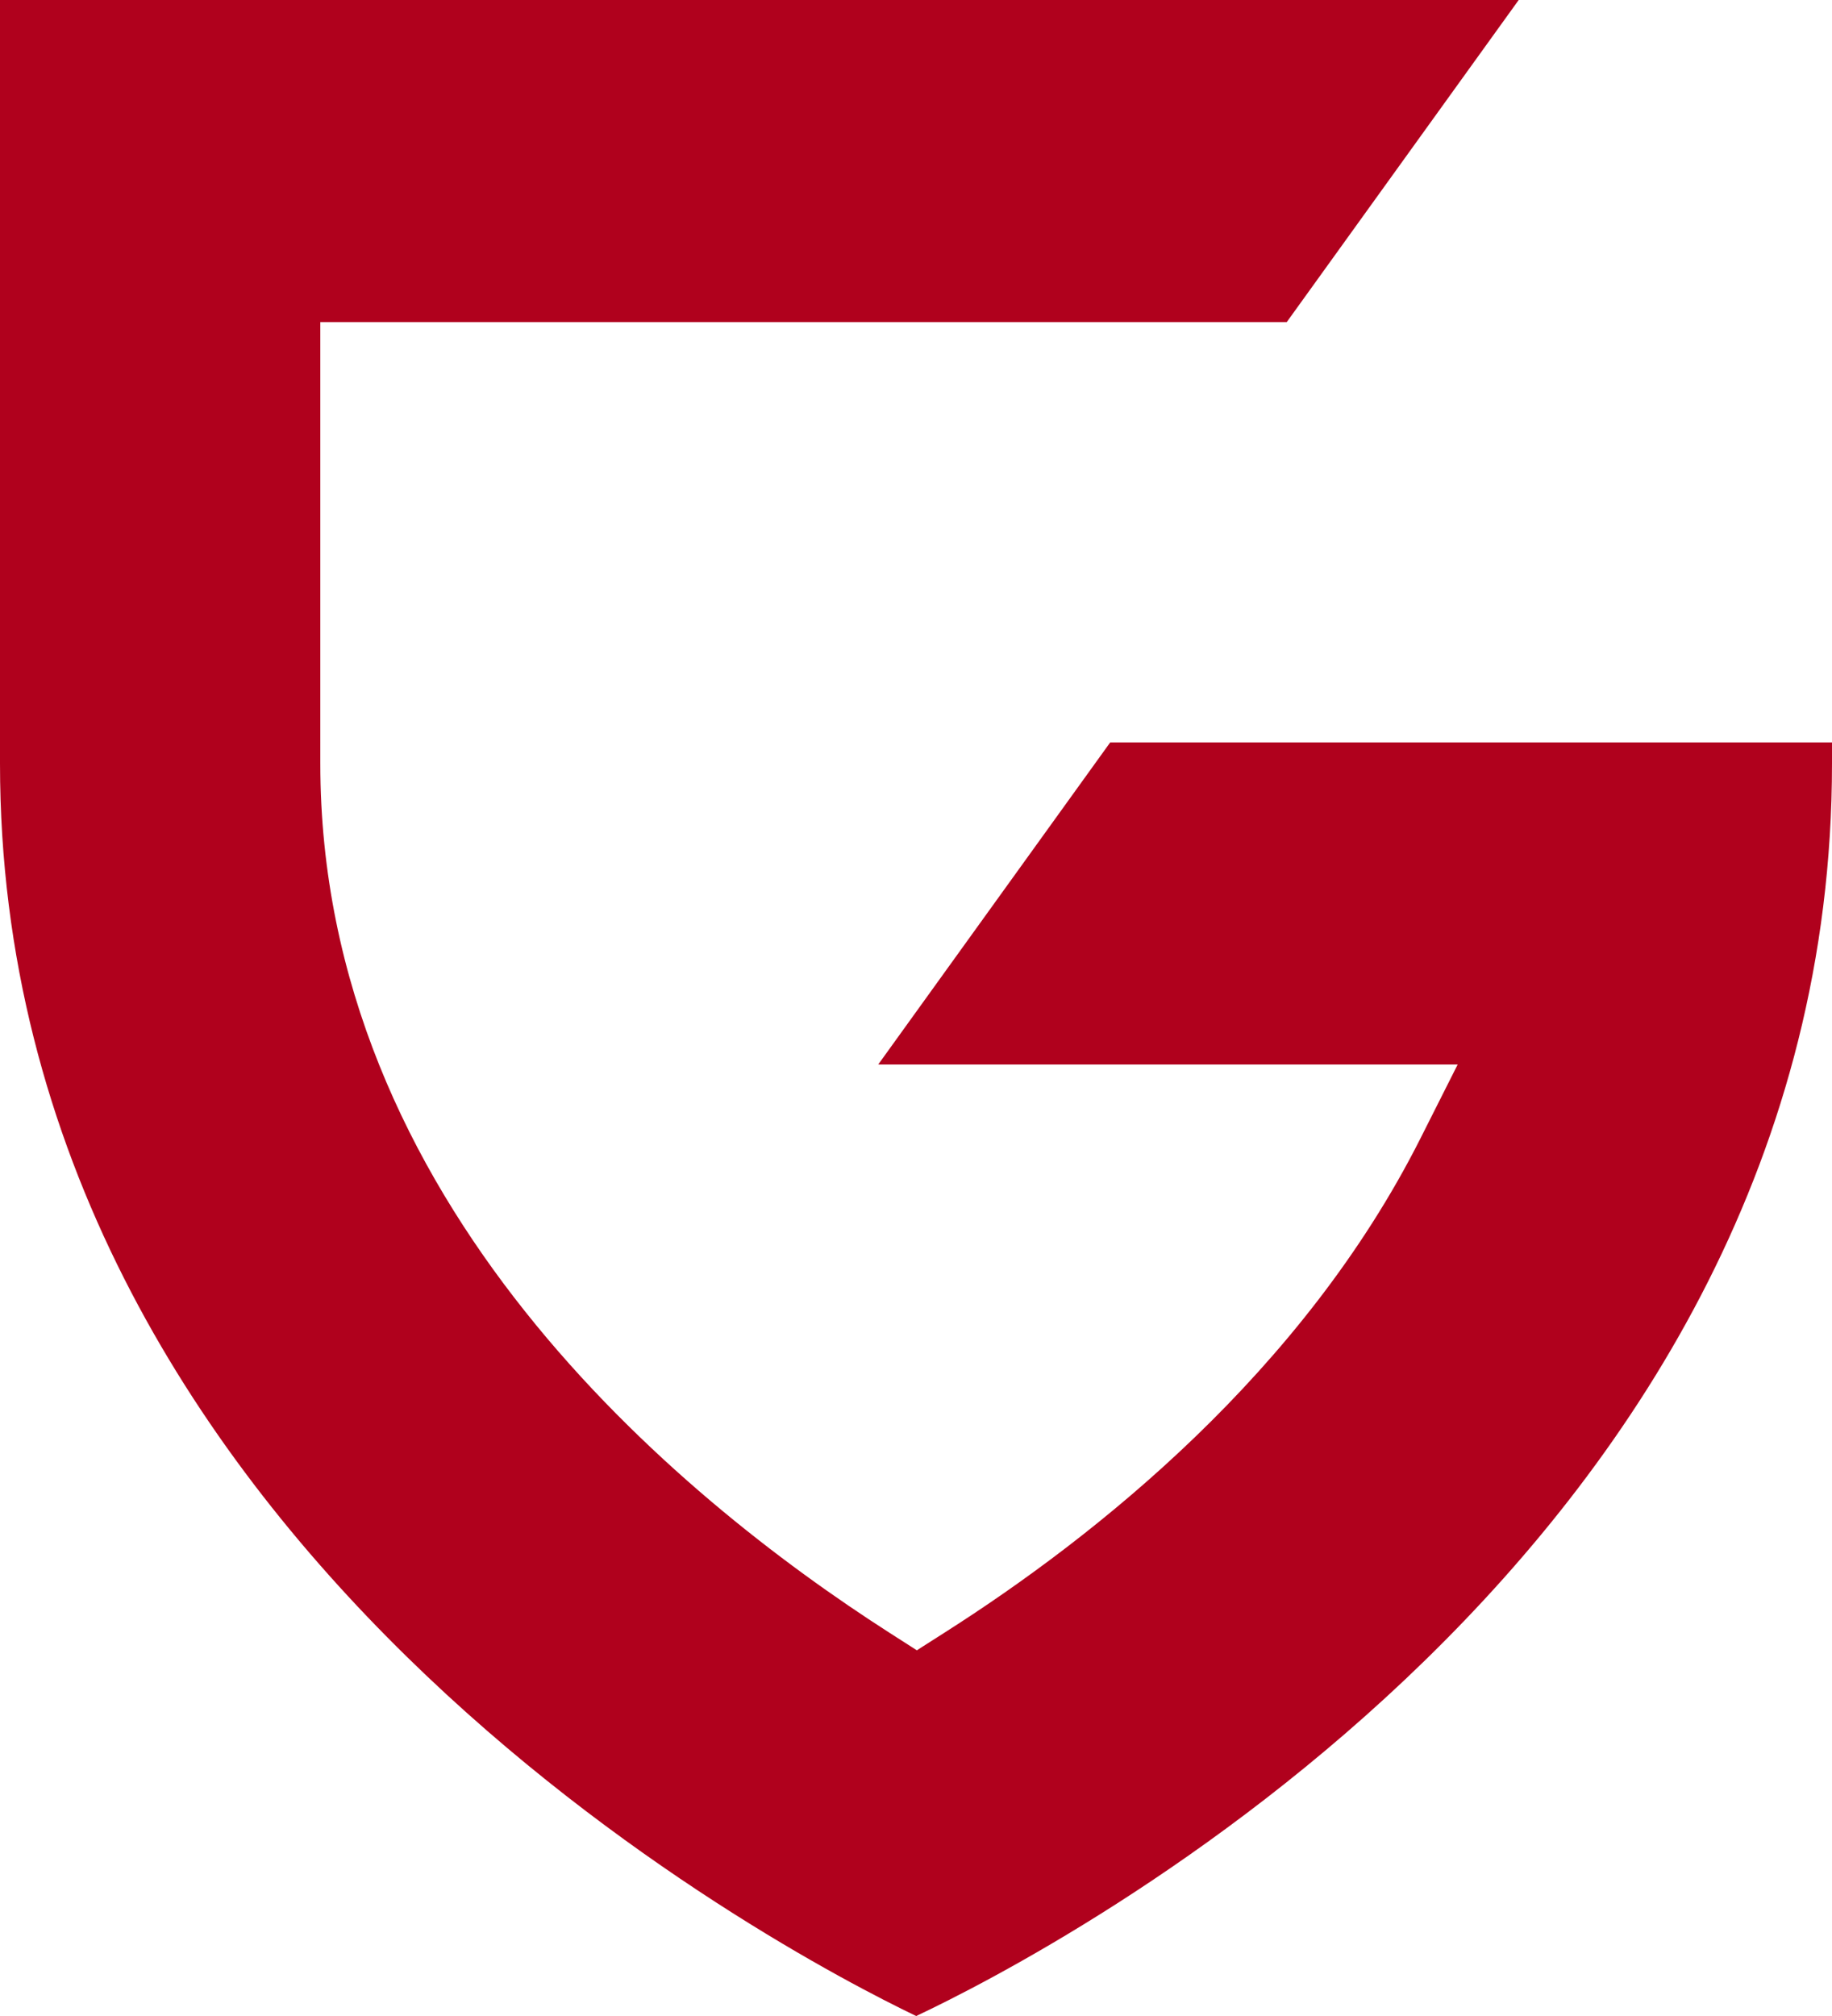 <svg id="GUT_Signet_Rot" xmlns="http://www.w3.org/2000/svg" width="50" height="55.001" viewBox="0 0 50 55.001">
  <path id="GUT_Signet_Rot-2" data-name="GUT_Signet_Rot" d="M226.621,267.874v20.832c0,21.22,21.289,32.384,25.005,34.169,3.72-1.755,24.995-12.744,24.995-34.169v-.577h-19.7l-6.331,8.786h15.815l-1.018,2.02c-3.205,6.354-8.832,10.839-12.99,13.482l-.753.48-.753-.482c-5.8-3.718-15.528-11.744-15.528-23.709V276.662h26.376l6.331-8.788Z" transform="translate(-226.621 -267.874)" fill="#b0011d"/>
</svg>

